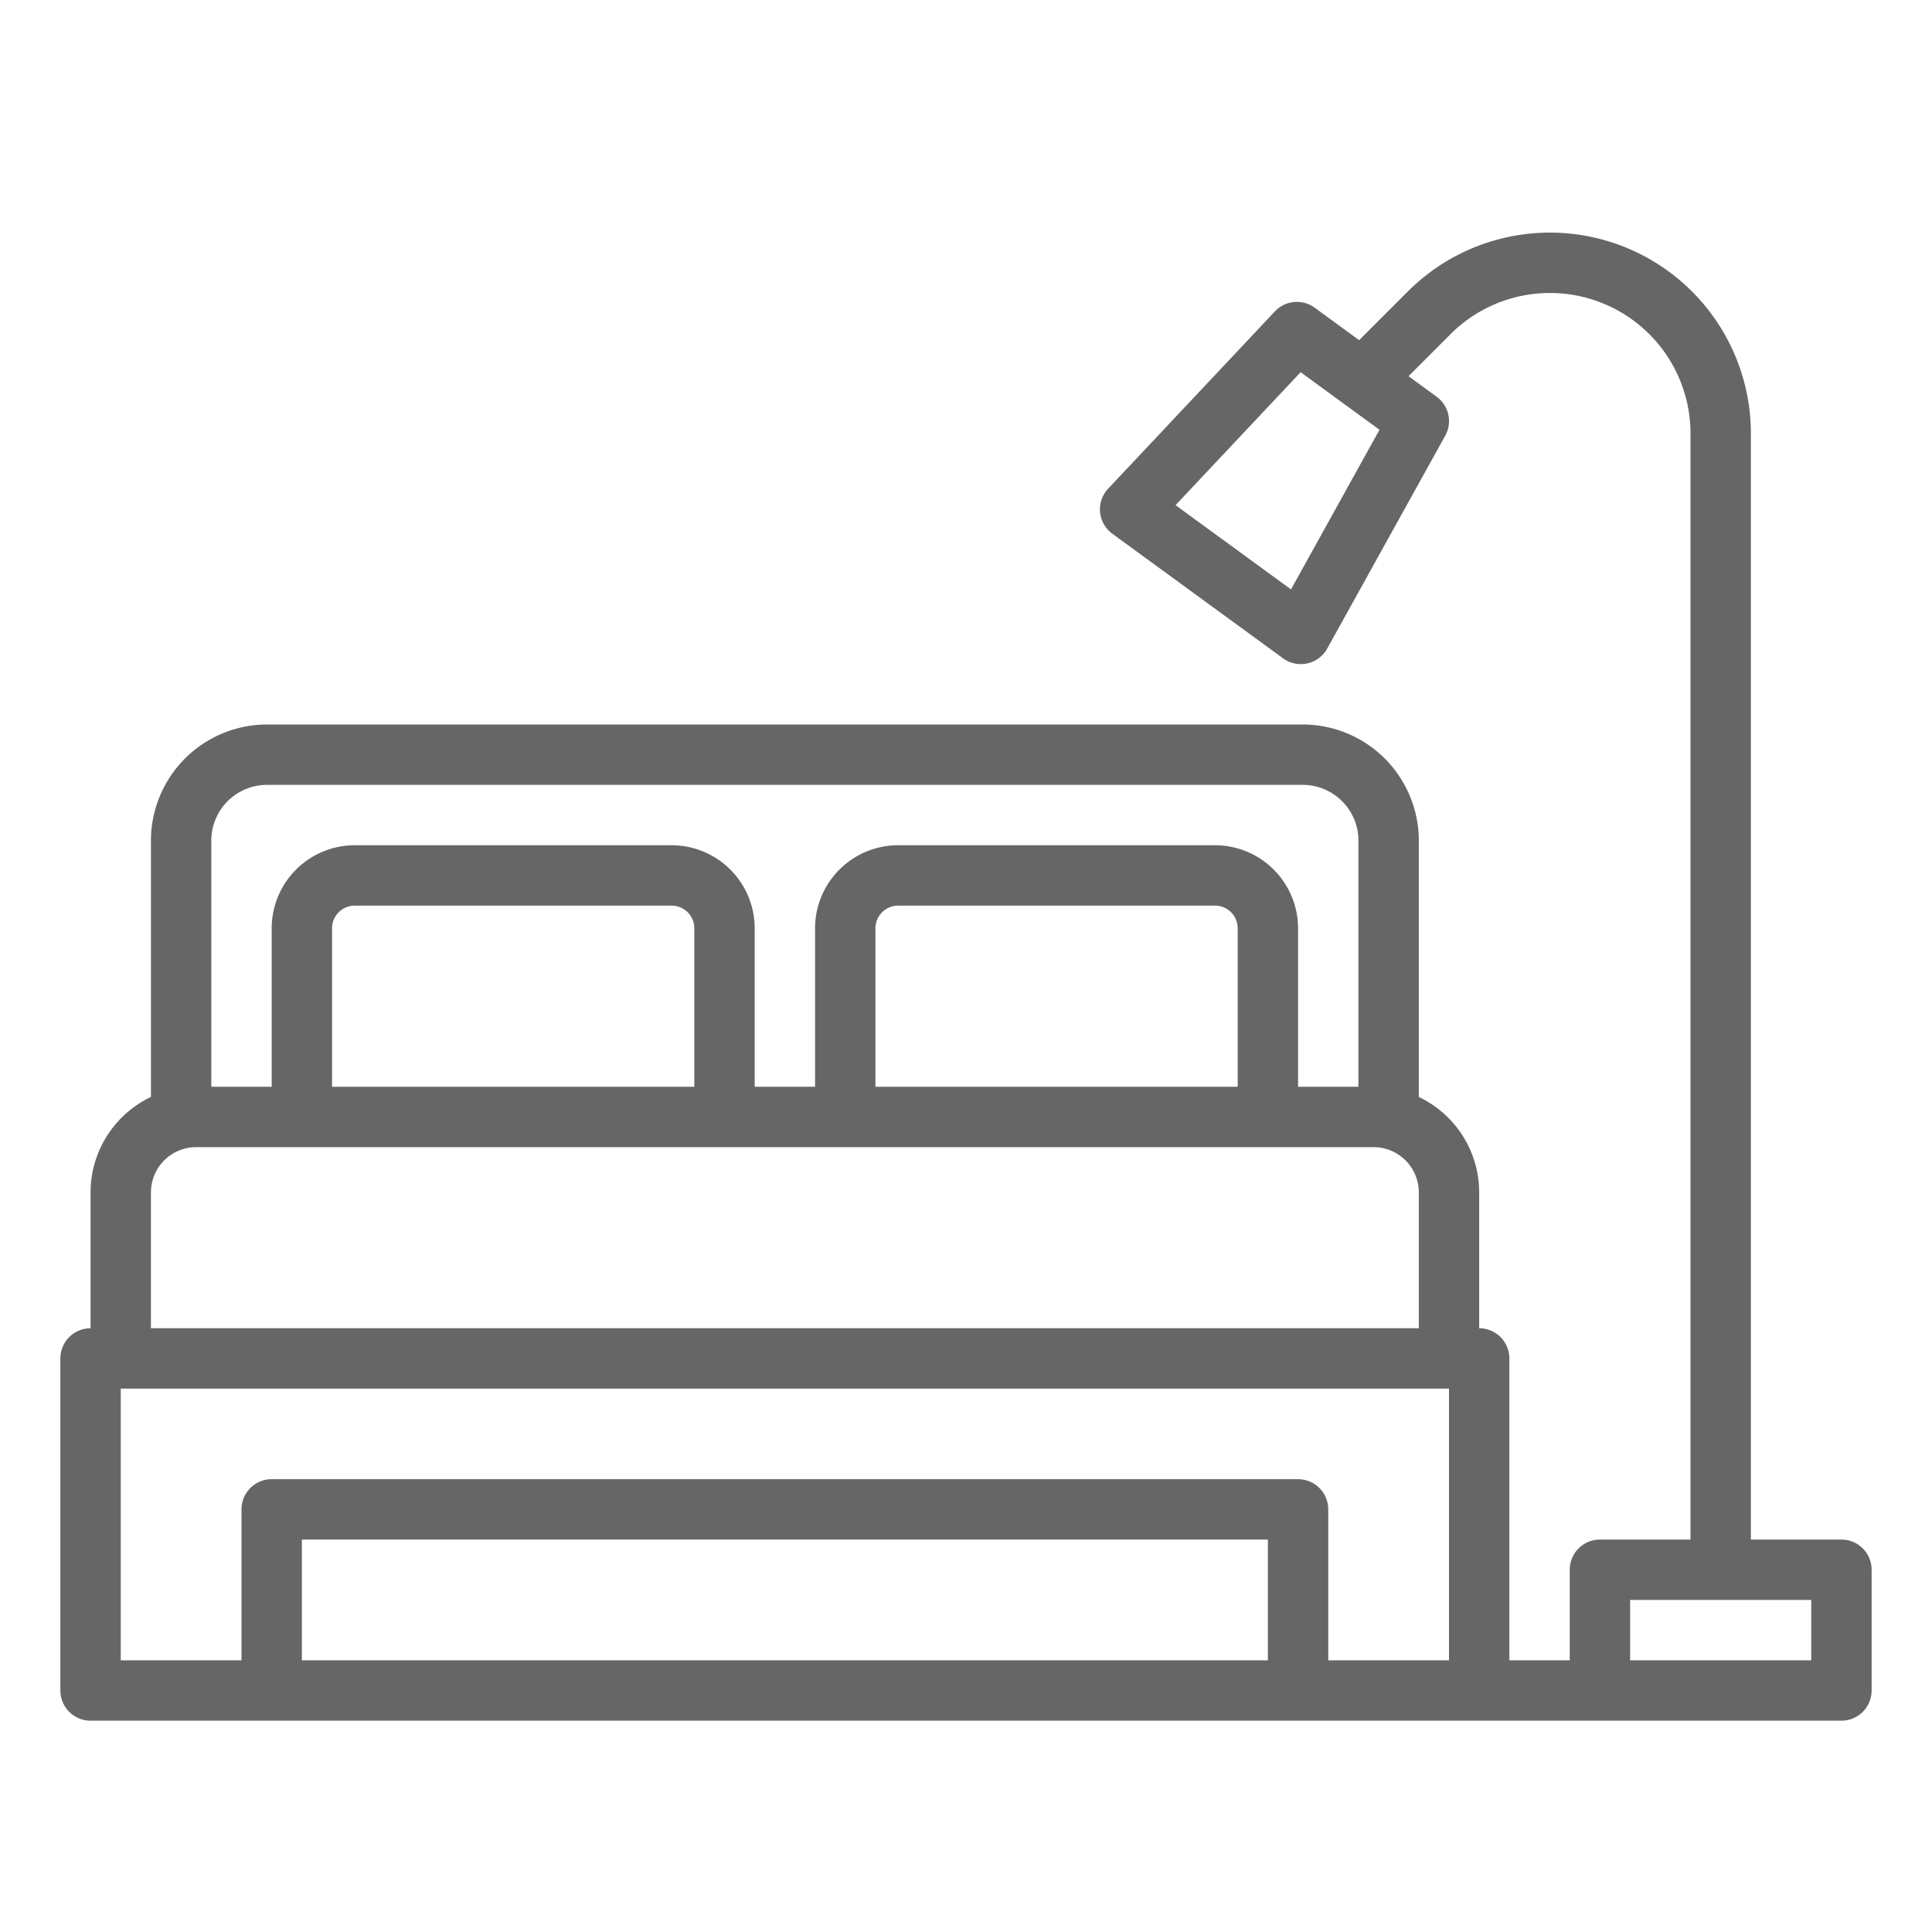<svg xmlns="http://www.w3.org/2000/svg" viewBox="0 0 512 512" fill="#666" width="100" height="100"><g id="outline"><path d="M24,456H488a8,8,0,0,0,8-8V416a8,8,0,0,0-8-8H464V114.9a53.255,53.255,0,0,0-90.912-37.657l-12.9,12.9-11.782-8.6a8,8,0,0,0-10.543.98L293.671,129.5a8,8,0,0,0,1.11,11.944l45.235,33.014a8,8,0,0,0,11.713-2.584L383,115.467a8,8,0,0,0-2.28-10.341l-7.448-5.435L384.4,88.557A37.255,37.255,0,0,1,448,114.9V408H424a8,8,0,0,0-8,8v24H400V360a8,8,0,0,0-8-8V316a28.034,28.034,0,0,0-16-25.293v-67.95A30.792,30.792,0,0,0,345.243,192H70.757A30.792,30.792,0,0,0,40,222.757v67.95A28.034,28.034,0,0,0,24,316v36a8,8,0,0,0-8,8v88A8,8,0,0,0,24,456ZM342.128,156.2l-30.594-22.328,33.145-35.235,20.9,15.255ZM80,440V408H336v32Zm352-16h48v16H432Zm-80,16V400a8,8,0,0,0-8-8H72a8,8,0,0,0-8,8v40H32V368H384v72ZM56,222.757A14.774,14.774,0,0,1,70.757,208H345.243A14.774,14.774,0,0,1,360,222.757V288H344V246a22.025,22.025,0,0,0-22-22H238a22.025,22.025,0,0,0-22,22v42H200V246a22.025,22.025,0,0,0-22-22H94a22.025,22.025,0,0,0-22,22v42H56ZM328,288H232V246a6.006,6.006,0,0,1,6-6h84a6.006,6.006,0,0,1,6,6Zm-144,0H88V246a6.006,6.006,0,0,1,6-6h84a6.006,6.006,0,0,1,6,6ZM40,316a12.013,12.013,0,0,1,12-12H364a12.013,12.013,0,0,1,12,12v36H40Z"/></g></svg>